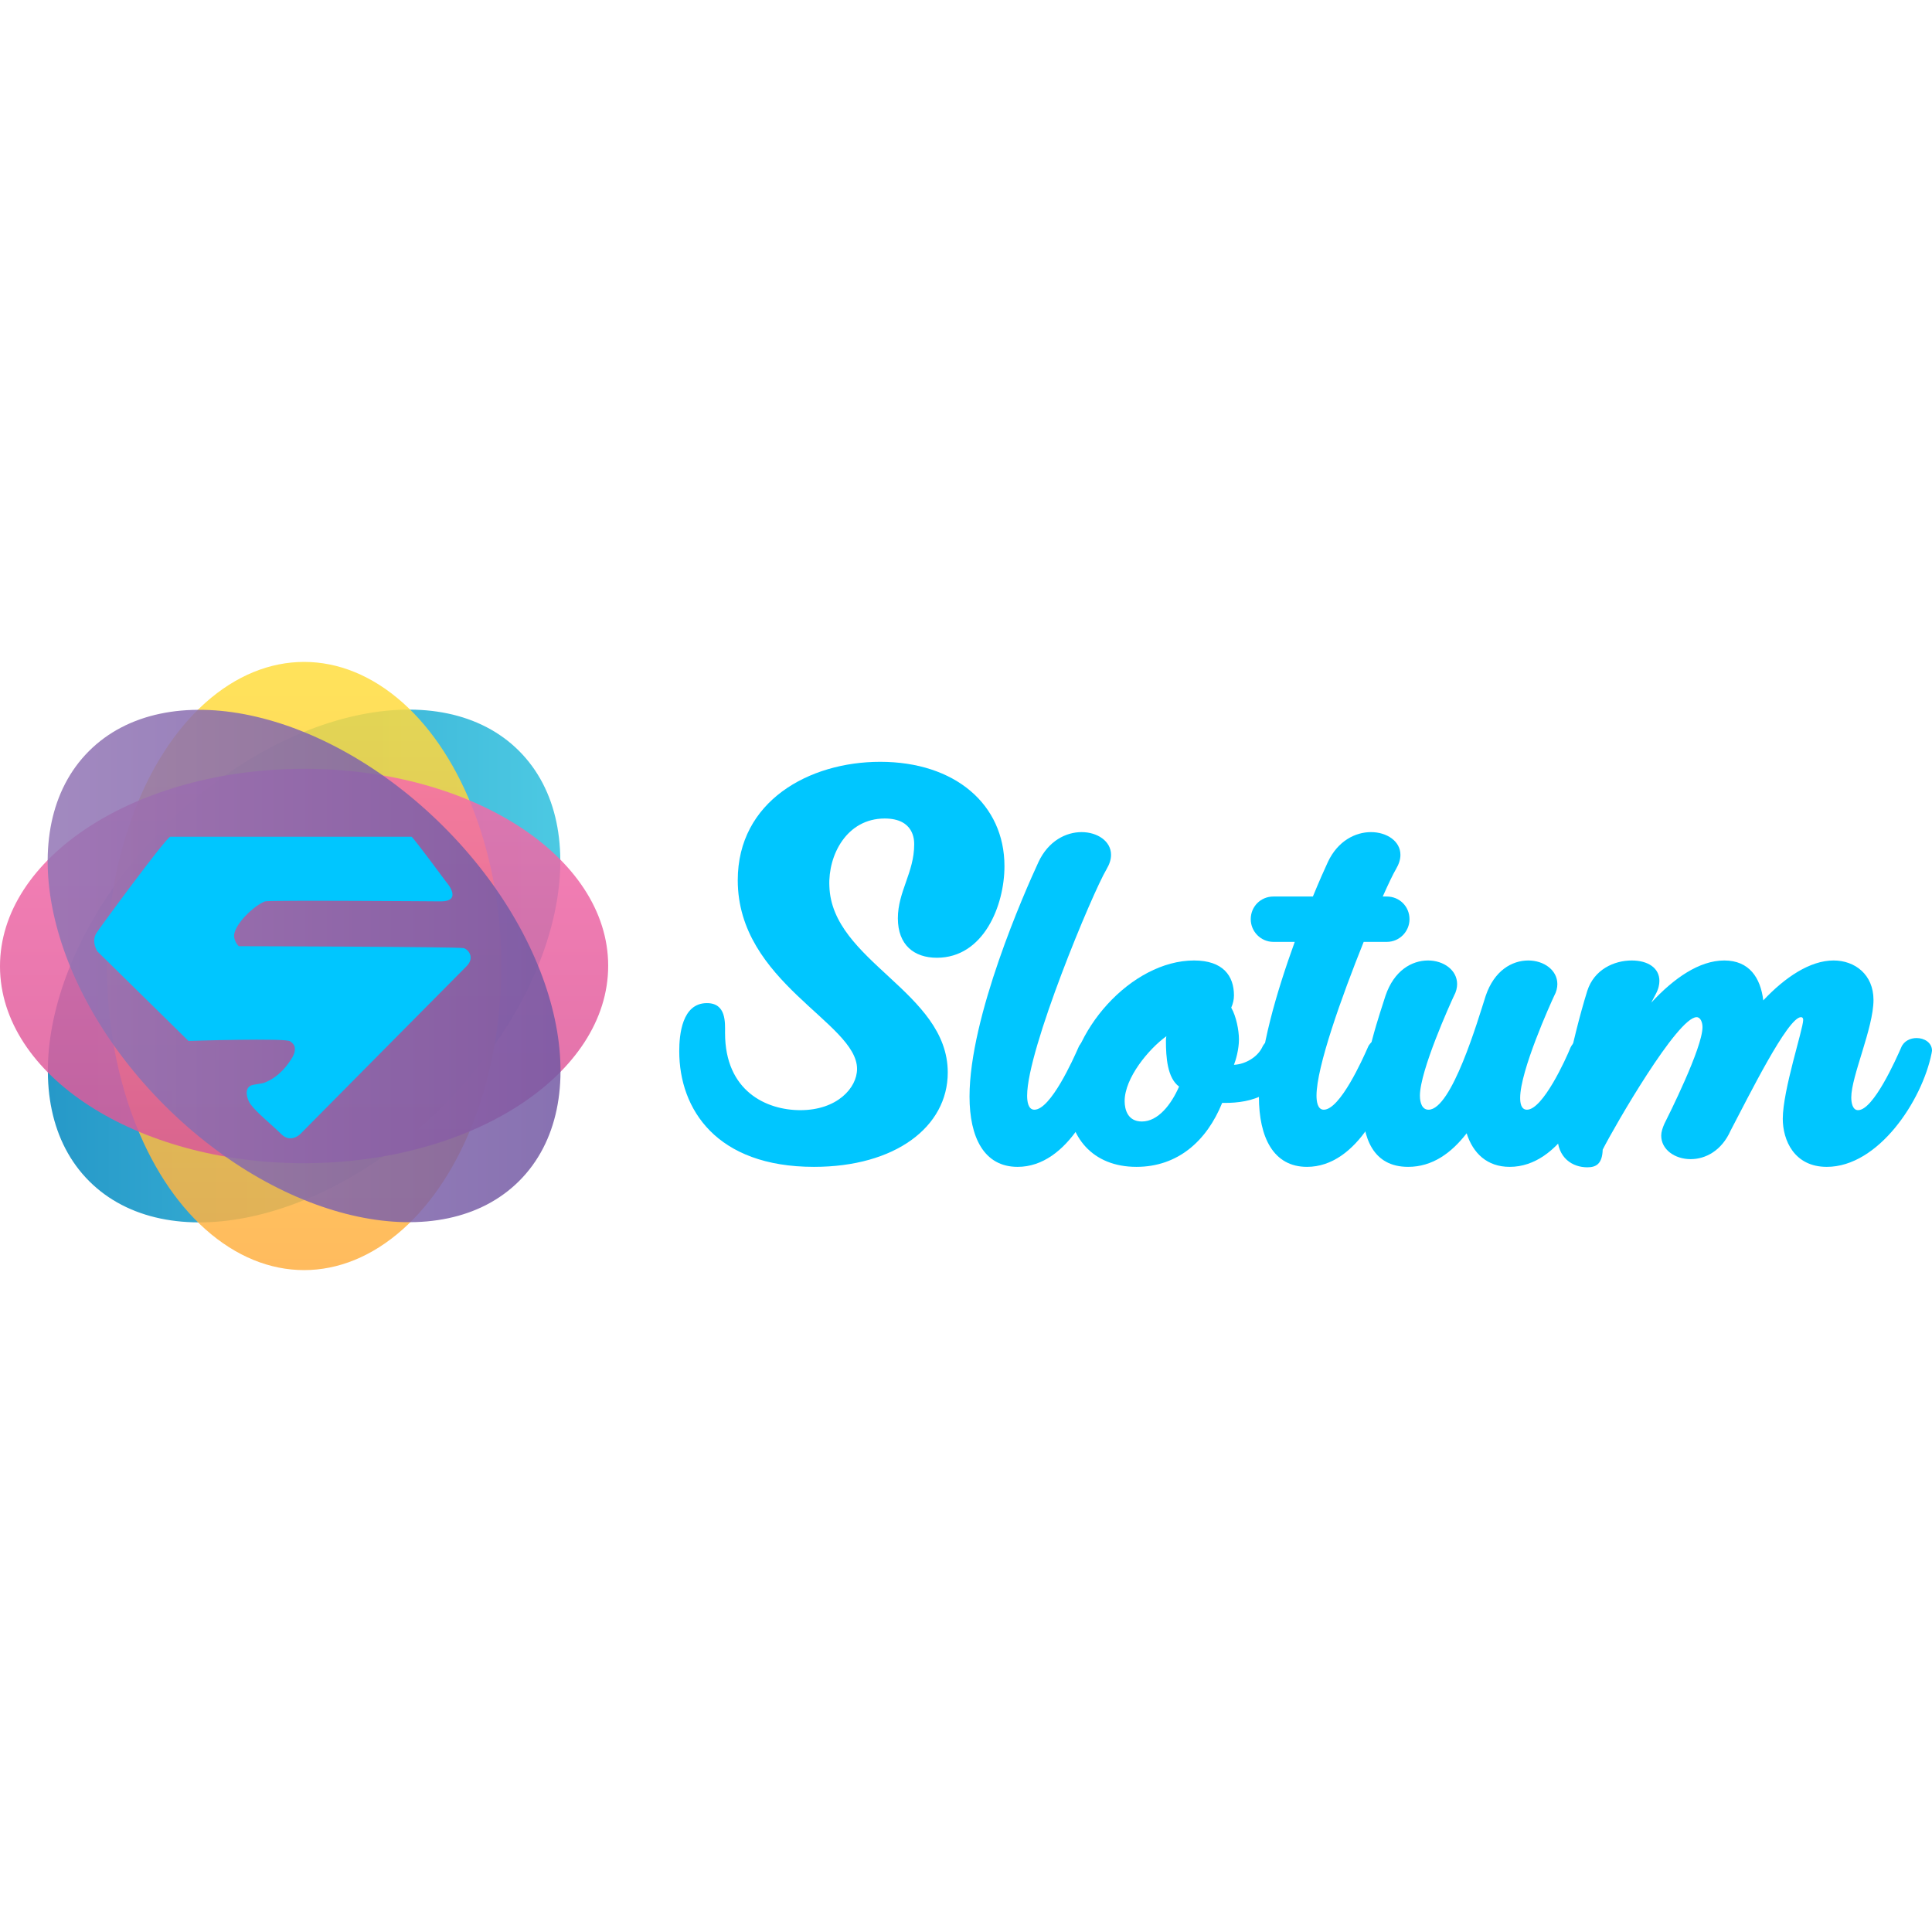 <svg xmlns="http://www.w3.org/2000/svg" xmlns:svgjs="http://svgjs.com/svgjs" xmlns:xlink="http://www.w3.org/1999/xlink" width="288" height="288"><svg xmlns="http://www.w3.org/2000/svg" width="288" height="288" viewBox="0 0 957.62 301.45"><linearGradient id="a" x1="23.72" x2="277.73" y1="150.73" y2="150.73" gradientUnits="userSpaceOnUse"><stop class="stopColor0087bf svgShape" offset="0" stop-color="#0087bf"/><stop class="stopColor2dc0de svgShape" offset="1" stop-color="#2dc0de"/></linearGradient><path fill="url(#a)" d="M219.896 219.79c-58.817 58.908-137.466 75.741-175.668 37.598S22.74 140.571 81.557 81.663s137.467-75.74 175.668-37.598 21.488 116.818-37.329 175.725z" opacity=".85"/><linearGradient id="b" x1="150.73" x2="150.73" y1="0" y2="301.45" gradientUnits="userSpaceOnUse"><stop class="stopColorffde3e svgShape" offset="0" stop-color="#ffde3e"/><stop class="stopColorffaf42 svgShape" offset="1" stop-color="#ffaf42"/></linearGradient><ellipse cx="150.73" cy="150.73" fill="url(#b)" opacity=".85" rx="97.75" ry="150.73"/><linearGradient id="c" x1="150.73" x2="150.73" y1="248.47" y2="52.98" gradientUnits="userSpaceOnUse"><stop class="stopColord85798 svgShape" offset="0" stop-color="#d85798"/><stop class="stopColorf76caa svgShape" offset="1" stop-color="#f76caa"/></linearGradient><path fill="url(#c)" d="M150.855 248.472C67.611 248.582.071 204.908 0 150.925s67.354-97.834 150.598-97.944 150.784 43.564 150.855 97.547c.071 53.984-67.354 97.834-150.598 97.944z" opacity=".85"/><linearGradient id="d" x1="23.62" x2="277.83" y1="150.73" y2="150.73" gradientUnits="userSpaceOnUse"><stop class="stopColor9275b5 svgShape" offset="0" stop-color="#9275b5"/><stop class="stopColor7359a4 svgShape" offset="1" stop-color="#7359a4"/></linearGradient><path fill="url(#d)" d="M81.689 219.921C22.759 161.125 5.898 82.483 44.026 44.267s116.81-21.531 175.739 37.265 75.791 137.439 37.662 175.654-116.809 21.531-175.738-37.265z" opacity=".85"/><path fill="#00c6ff" d="M84.416 86.656h119.581c1.434 1.089 17.056 22.258 17.056 22.258s8.815 9.773-2.683 9.773c0 0-85.023-.655-87.003 0-5.301 1.991-14.756 10.923-15.331 16.672 0 0-.252 3.006 2.3 5.557 0 0 109.13.23 111.532.958 2.402.729 5.557 4.791 1.341 9.007-6.228 6.228-82.403 83.17-82.403 83.17s-4.695 4.695-9.39 0-12.215-10.595-15.331-14.948c-1.311-1.831-3.306-7.043 0-9.007 1.711-.865 5.754-.876 7.474-1.725 7.186-3.018 11.163-8.767 13.415-12.456 1.988-3.713 1.485-6.18-1.15-7.857-1.749-1.749-50.4-.192-50.4-.192l-45.226-44.459s-3.354-5.222 0-9.582c1.231-1.989 33.896-46.567 36.218-47.169zm265.973 82.466c9.667 0 8.993 9.667 8.993 14.838 0 28.777 20.459 38.221 37.321 38.221 18.21 0 28.103-11.017 28.103-20.459 0-22.933-59.128-42.717-59.128-93.526 0-39.12 35.297-58.679 70.594-58.679 37.096 0 61.601 21.133 61.601 51.709 0 19.56-10.342 45.414-33.498 45.414-11.241 0-19.335-6.295-19.335-19.56s8.094-22.707 8.094-36.646c0-2.023 0-12.815-14.614-12.815-18.885 0-28.103 18.21-27.428 33.499 1.124 37.321 58.679 52.384 58.679 92.403 0 26.979-26.08 46.763-66.323 46.763-48.337 0-66.772-28.553-66.772-57.33-.002-8.095 1.347-23.832 13.713-23.832zm164.341-69.92c4.945-10.567 13.714-14.838 21.357-14.838 7.869 0 14.614 4.497 14.614 11.241 0 2.248-.675 4.497-2.249 7.194-6.969 11.691-39.344 89.254-39.344 112.187 0 2.697.45 6.969 3.598 6.969 8.094 0 19.334-25.18 21.808-30.801 1.349-3.372 4.721-4.721 7.644-4.721 3.822 0 7.645 2.248 7.645 6.295 0 .449-.225.899-.225 1.349-4.722 23.382-20.234 56.206-45.189 56.206-16.638 0-23.832-14.613-23.832-34.848 0-39.568 27.204-101.17 34.173-116.233z" class="colorFFF svgShape"/><path fill="#00c6ff" d="M607.131 218.583h-1.35c-7.644 18.886-22.032 31.7-42.491 31.7-21.808 0-33.948-14.838-33.948-34.848 0-32.149 31.476-67.447 62.501-67.447 14.389 0 19.784 7.644 19.784 17.312 0 2.023-.45 4.046-1.349 6.07 2.473 4.271 3.821 11.241 3.821 15.738 0 4.945-1.573 10.342-2.473 12.59 5.396-.225 11.466-3.598 13.938-8.544 1.574-3.597 5.396-5.396 8.769-5.396 3.822 0 7.194 2.023 7.194 5.621 0 .449 0 .899-.225 1.349-4.945 22.483-21.581 25.855-34.171 25.855zm-29.003-33.049c-8.768 6.295-20.684 20.684-20.684 32.149 0 4.271 1.574 10.117 8.544 10.117 8.093 0 14.613-8.543 18.435-17.312-5.845-4.271-6.52-14.613-6.52-22.707 0 .001 0-1.123.225-2.247z" class="colorFFF svgShape"/><path fill="#00c6ff" d="M677.948 191.154c1.349-3.372 4.721-4.721 7.644-4.721 3.822 0 7.645 2.248 7.645 6.295 0 .449-.225.899-.225 1.349-4.722 23.382-20.234 56.206-45.189 56.206-16.638 0-23.832-14.613-23.832-34.848 0-22.707 8.993-52.384 17.762-76.665h-10.567c-6.295 0-11.241-5.171-11.241-11.241 0-6.295 4.946-11.241 11.241-11.241h19.56c3.147-7.644 5.846-13.714 7.42-17.086 4.945-10.567 13.714-14.838 21.357-14.838 7.869 0 14.614 4.497 14.614 11.241 0 2.248-.675 4.497-2.249 7.194-1.349 2.248-3.597 6.97-6.52 13.489h2.023c6.295 0 11.241 4.946 11.241 11.241 0 6.07-4.946 11.241-11.241 11.241h-11.466c-11.017 27.428-23.382 62.051-23.382 76.215 0 2.697.45 6.969 3.598 6.969 8.093.001 19.334-25.179 21.807-30.8z" class="colorFFF svgShape"/><path fill="#00c6ff" d="M720.661 165.525c-1.799 3.822-16.861 37.096-16.861 49.461 0 3.597 1.124 6.969 4.271 6.969 11.466 0 24.506-44.515 28.328-56.43 4.271-12.59 13.039-17.536 21.133-17.536 7.645 0 14.389 4.721 14.389 11.691 0 1.798-.449 3.822-1.573 5.845-1.799 3.822-16.862 37.096-16.862 50.585 0 2.473.45 5.845 3.372 5.845 7.869 0 19.335-25.18 21.583-30.801 1.574-3.372 4.722-4.721 7.645-4.721 4.047 0 7.644 2.248 7.644 6.295 0 .449 0 .899-.225 1.349-4.496 23.382-20.234 56.206-45.189 56.206-11.241 0-18.211-6.745-21.358-16.637-7.644 9.892-17.086 16.637-29.002 16.637-17.312 0-22.707-14.164-22.707-31.25 0-20.909 9.218-46.089 11.466-53.508 4.271-12.59 13.04-17.536 21.134-17.536 7.644 0 14.389 4.721 14.389 11.691-.003 1.798-.453 3.821-1.577 5.845z" class="colorFFF svgShape"/><path fill="#00c6ff" d="M838.015 246.461c-7.869 0-14.613-4.721-14.613-11.69 0-1.799.675-3.822 1.573-5.846 1.799-3.597 18.886-37.545 18.886-47.887 0-2.249-.899-4.946-2.923-4.946-9.442 0-40.468 53.732-46.538 65.648-.226 7.194-3.373 8.768-7.645 8.768-7.194 0-14.838-4.496-14.838-15.737 0-11.017 7.194-47.213 14.838-71.719 3.373-10.566 13.265-15.063 22.033-15.063 7.868 0 13.714 3.597 13.714 10.117 0 1.798-.449 4.046-1.799 6.52-.674 1.349-1.573 2.922-2.248 4.272 11.241-12.141 23.831-20.909 36.196-20.909s17.986 8.543 19.335 19.785c10.792-11.466 23.157-19.785 34.848-19.785 10.566 0 19.784 6.969 19.784 19.559 0 13.939-11.016 37.771-11.016 48.338 0 2.697.674 6.295 3.372 6.295 7.644 0 18.885-25.405 21.358-31.026 1.349-3.372 4.721-4.721 7.644-4.721 3.822 0 7.644 2.248 7.644 6.295 0 .449-.225.899-.225 1.349-4.721 23.382-26.304 56.206-51.934 56.206-16.188 0-21.809-13.265-21.809-23.831 0-14.164 10.117-44.516 10.117-49.012 0-.675-.225-1.349-1.124-1.349-6.52 0-25.854 39.119-34.848 56.206-4.494 10.116-12.588 14.163-19.782 14.163z" class="colorFFF svgShape"/></svg></svg>